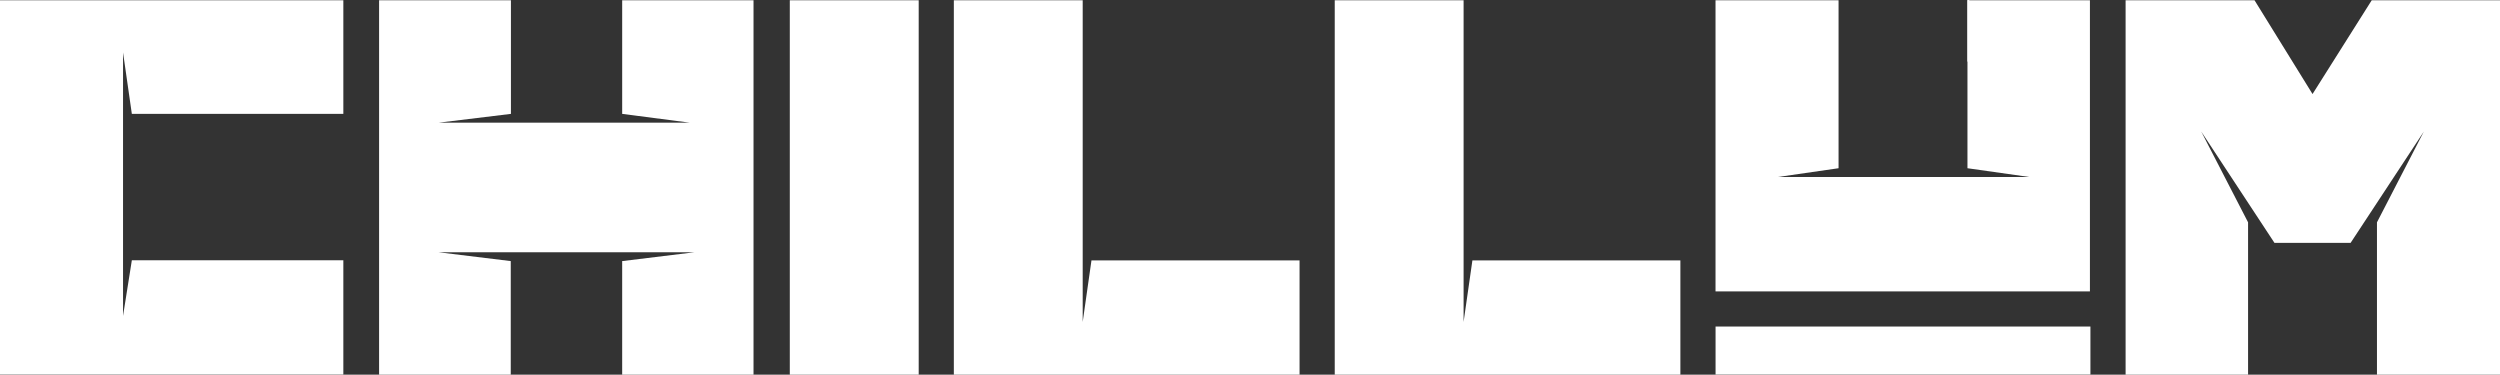 <?xml version="1.0" encoding="UTF-8"?> <svg xmlns="http://www.w3.org/2000/svg" id="Layer_1" data-name="Layer 1" viewBox="0 0 704.26 105.55"><rect x="0" y="0" width="704.26" height="105.55" fill="#333333" stroke="none"/><defs><style>.cls-1,.cls-2{fill:#fff;}.cls-2{stroke:#fff;stroke-miterlimit:10;stroke-width:13.53px;}</style></defs><path class="cls-1" d="M34.66,89l2.48-15.68H96.72v32.19H0V.08H96.72v32H37.14L34.66,14.77Z"></path><path class="cls-1" d="M106.79.08h37.14v32l-20.31,2.47h70.65l-19-2.47V.08h37V105.55h-37v-32l20.3-2.48h-72l20.31,2.48v32H106.79Z"></path><path class="cls-1" d="M222.49.08H258.8V105.55H222.49Z"></path><path class="cls-1" d="M366.09,73.36v32.19H268.7V.08H305V90.69l2.47-17.33Z"></path><path class="cls-1" d="M473.37,73.36v32.19H376V.08H412.3V90.69l2.48-17.33Z"></path><path class="cls-1" d="M571.74,49.87l-17.5-2.48V.08h34.5v82H483.27V.08h34.66V47.39l-17.17,2.48Z"></path><path class="cls-1" d="M633.29,62.63v42.92h-34.5V.08h36.32l16.34,26.41L668.12.08h36.14V105.55H669.6V62.63l13.21-25.58L662.18,68.41H640.72L620.09,37.05Z"></path><line class="cls-2" x1="483.28" y1="98.75" x2="588.88" y2="98.75"></line><rect class="cls-1" x="554.23" width="0.54" height="17.35"></rect></svg> 